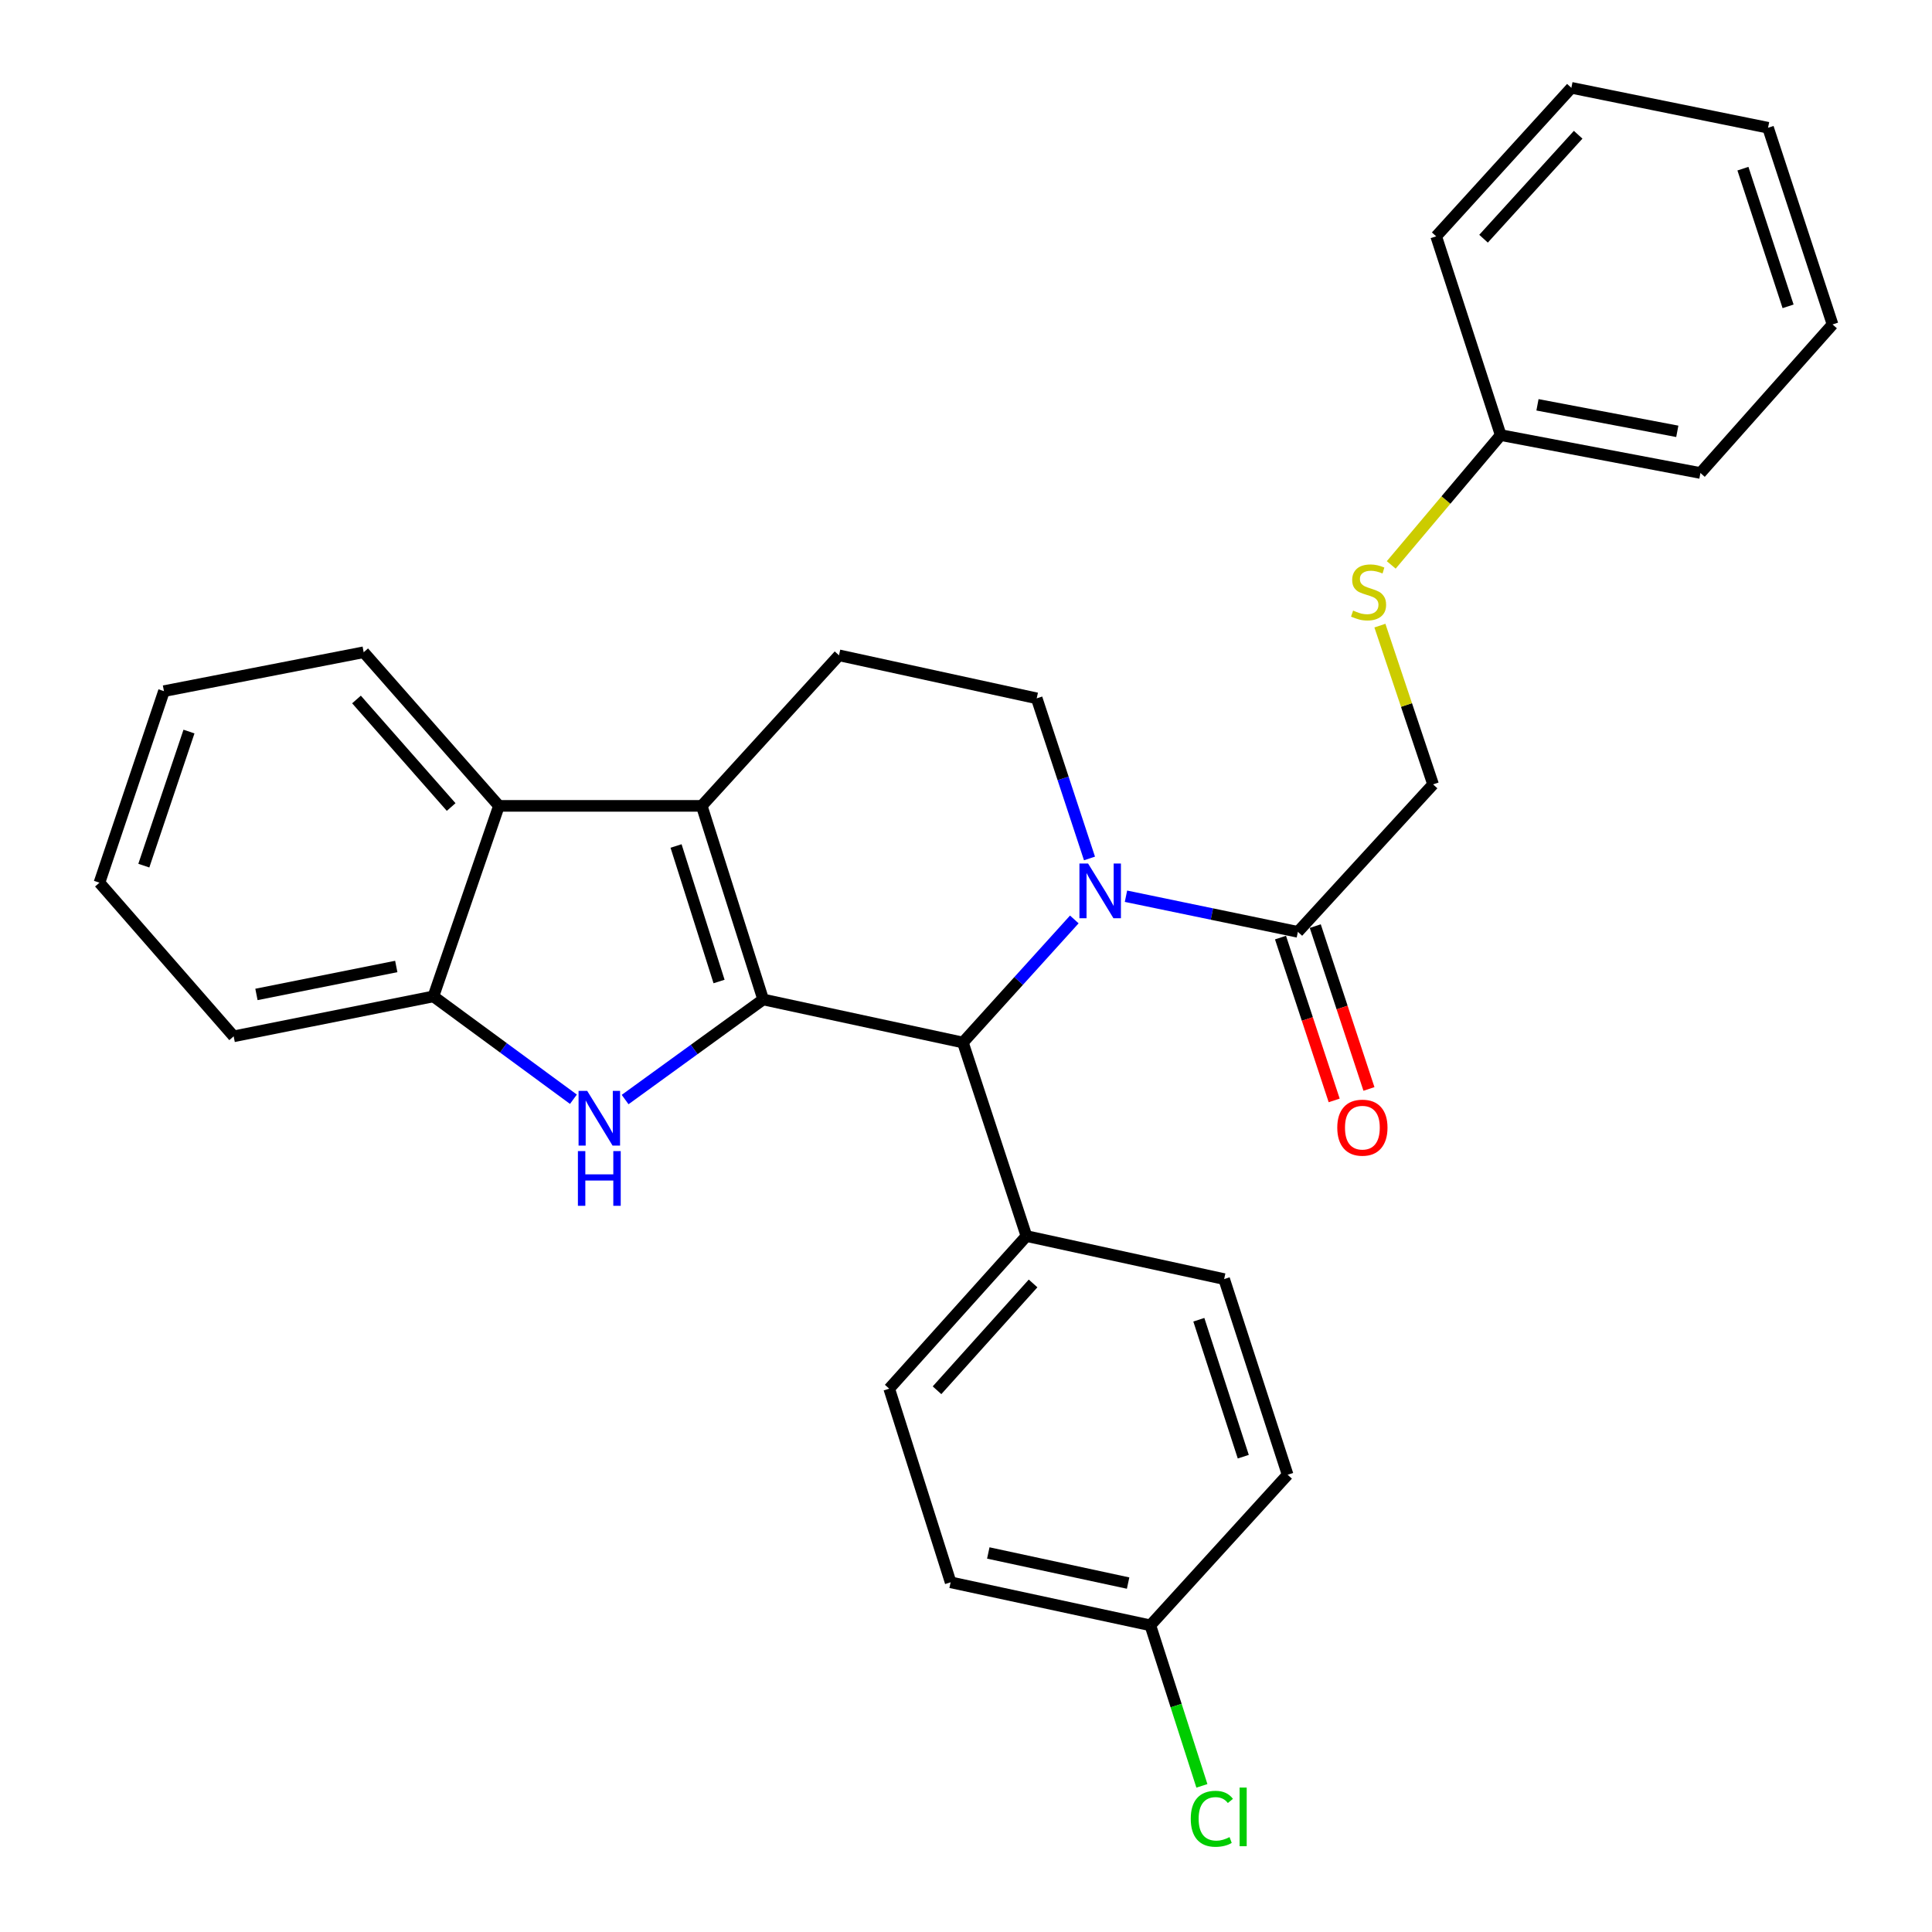 <?xml version='1.0' encoding='iso-8859-1'?>
<svg version='1.1' baseProfile='full'
              xmlns='http://www.w3.org/2000/svg'
                      xmlns:rdkit='http://www.rdkit.org/xml'
                      xmlns:xlink='http://www.w3.org/1999/xlink'
                  xml:space='preserve'
width='1000px' height='1000px' viewBox='0 0 1000 1000'>
<!-- END OF HEADER -->
<rect style='opacity:1.0;fill:#FFFFFF;stroke:none' width='1000' height='1000' x='0' y='0'> </rect>
<path class='bond-0' d='M 395.015,517.323 L 363.218,417.118' style='fill:none;fill-rule:evenodd;stroke:#000000;stroke-width:6px;stroke-linecap:butt;stroke-linejoin:miter;stroke-opacity:1' />
<path class='bond-0' d='M 372.181,508.025 L 349.923,437.881' style='fill:none;fill-rule:evenodd;stroke:#000000;stroke-width:6px;stroke-linecap:butt;stroke-linejoin:miter;stroke-opacity:1' />
<path class='bond-1' d='M 395.015,517.323 L 359.289,543.225' style='fill:none;fill-rule:evenodd;stroke:#000000;stroke-width:6px;stroke-linecap:butt;stroke-linejoin:miter;stroke-opacity:1' />
<path class='bond-1' d='M 359.289,543.225 L 323.563,569.127' style='fill:none;fill-rule:evenodd;stroke:#0000FF;stroke-width:6px;stroke-linecap:butt;stroke-linejoin:miter;stroke-opacity:1' />
<path class='bond-3' d='M 395.015,517.323 L 498.4,539.602' style='fill:none;fill-rule:evenodd;stroke:#000000;stroke-width:6px;stroke-linecap:butt;stroke-linejoin:miter;stroke-opacity:1' />
<path class='bond-4' d='M 363.218,417.118 L 258.243,417.118' style='fill:none;fill-rule:evenodd;stroke:#000000;stroke-width:6px;stroke-linecap:butt;stroke-linejoin:miter;stroke-opacity:1' />
<path class='bond-8' d='M 363.218,417.118 L 434.267,339.193' style='fill:none;fill-rule:evenodd;stroke:#000000;stroke-width:6px;stroke-linecap:butt;stroke-linejoin:miter;stroke-opacity:1' />
<path class='bond-5' d='M 296.8,568.967 L 260.565,542.35' style='fill:none;fill-rule:evenodd;stroke:#0000FF;stroke-width:6px;stroke-linecap:butt;stroke-linejoin:miter;stroke-opacity:1' />
<path class='bond-5' d='M 260.565,542.35 L 224.329,515.733' style='fill:none;fill-rule:evenodd;stroke:#000000;stroke-width:6px;stroke-linecap:butt;stroke-linejoin:miter;stroke-opacity:1' />
<path class='bond-2' d='M 556.063,475.906 L 527.231,507.754' style='fill:none;fill-rule:evenodd;stroke:#0000FF;stroke-width:6px;stroke-linecap:butt;stroke-linejoin:miter;stroke-opacity:1' />
<path class='bond-2' d='M 527.231,507.754 L 498.4,539.602' style='fill:none;fill-rule:evenodd;stroke:#000000;stroke-width:6px;stroke-linecap:butt;stroke-linejoin:miter;stroke-opacity:1' />
<path class='bond-6' d='M 582.802,463.886 L 627.291,473.105' style='fill:none;fill-rule:evenodd;stroke:#0000FF;stroke-width:6px;stroke-linecap:butt;stroke-linejoin:miter;stroke-opacity:1' />
<path class='bond-6' d='M 627.291,473.105 L 671.781,482.325' style='fill:none;fill-rule:evenodd;stroke:#000000;stroke-width:6px;stroke-linecap:butt;stroke-linejoin:miter;stroke-opacity:1' />
<path class='bond-7' d='M 563.917,444.336 L 550.258,402.899' style='fill:none;fill-rule:evenodd;stroke:#0000FF;stroke-width:6px;stroke-linecap:butt;stroke-linejoin:miter;stroke-opacity:1' />
<path class='bond-7' d='M 550.258,402.899 L 536.599,361.462' style='fill:none;fill-rule:evenodd;stroke:#000000;stroke-width:6px;stroke-linecap:butt;stroke-linejoin:miter;stroke-opacity:1' />
<path class='bond-9' d='M 498.4,539.602 L 531.282,639.786' style='fill:none;fill-rule:evenodd;stroke:#000000;stroke-width:6px;stroke-linecap:butt;stroke-linejoin:miter;stroke-opacity:1' />
<path class='bond-20' d='M 258.243,417.118 L 188.246,337.603' style='fill:none;fill-rule:evenodd;stroke:#000000;stroke-width:6px;stroke-linecap:butt;stroke-linejoin:miter;stroke-opacity:1' />
<path class='bond-20' d='M 233.518,417.714 L 184.52,362.053' style='fill:none;fill-rule:evenodd;stroke:#000000;stroke-width:6px;stroke-linecap:butt;stroke-linejoin:miter;stroke-opacity:1' />
<path class='bond-29' d='M 258.243,417.118 L 224.329,515.733' style='fill:none;fill-rule:evenodd;stroke:#000000;stroke-width:6px;stroke-linecap:butt;stroke-linejoin:miter;stroke-opacity:1' />
<path class='bond-21' d='M 224.329,515.733 L 120.945,536.402' style='fill:none;fill-rule:evenodd;stroke:#000000;stroke-width:6px;stroke-linecap:butt;stroke-linejoin:miter;stroke-opacity:1' />
<path class='bond-21' d='M 205.106,500.249 L 132.737,514.717' style='fill:none;fill-rule:evenodd;stroke:#000000;stroke-width:6px;stroke-linecap:butt;stroke-linejoin:miter;stroke-opacity:1' />
<path class='bond-10' d='M 671.781,482.325 L 741.757,405.989' style='fill:none;fill-rule:evenodd;stroke:#000000;stroke-width:6px;stroke-linecap:butt;stroke-linejoin:miter;stroke-opacity:1' />
<path class='bond-11' d='M 662.781,485.292 L 676.675,527.433' style='fill:none;fill-rule:evenodd;stroke:#000000;stroke-width:6px;stroke-linecap:butt;stroke-linejoin:miter;stroke-opacity:1' />
<path class='bond-11' d='M 676.675,527.433 L 690.569,569.574' style='fill:none;fill-rule:evenodd;stroke:#FF0000;stroke-width:6px;stroke-linecap:butt;stroke-linejoin:miter;stroke-opacity:1' />
<path class='bond-11' d='M 680.781,479.357 L 694.674,521.499' style='fill:none;fill-rule:evenodd;stroke:#000000;stroke-width:6px;stroke-linecap:butt;stroke-linejoin:miter;stroke-opacity:1' />
<path class='bond-11' d='M 694.674,521.499 L 708.568,563.64' style='fill:none;fill-rule:evenodd;stroke:#FF0000;stroke-width:6px;stroke-linecap:butt;stroke-linejoin:miter;stroke-opacity:1' />
<path class='bond-30' d='M 536.599,361.462 L 434.267,339.193' style='fill:none;fill-rule:evenodd;stroke:#000000;stroke-width:6px;stroke-linecap:butt;stroke-linejoin:miter;stroke-opacity:1' />
<path class='bond-13' d='M 531.282,639.786 L 460.253,718.775' style='fill:none;fill-rule:evenodd;stroke:#000000;stroke-width:6px;stroke-linecap:butt;stroke-linejoin:miter;stroke-opacity:1' />
<path class='bond-13' d='M 534.72,664.307 L 485,719.599' style='fill:none;fill-rule:evenodd;stroke:#000000;stroke-width:6px;stroke-linecap:butt;stroke-linejoin:miter;stroke-opacity:1' />
<path class='bond-14' d='M 531.282,639.786 L 633.613,662.055' style='fill:none;fill-rule:evenodd;stroke:#000000;stroke-width:6px;stroke-linecap:butt;stroke-linejoin:miter;stroke-opacity:1' />
<path class='bond-12' d='M 741.757,405.989 L 727.995,364.904' style='fill:none;fill-rule:evenodd;stroke:#000000;stroke-width:6px;stroke-linecap:butt;stroke-linejoin:miter;stroke-opacity:1' />
<path class='bond-12' d='M 727.995,364.904 L 714.234,323.819' style='fill:none;fill-rule:evenodd;stroke:#CCCC00;stroke-width:6px;stroke-linecap:butt;stroke-linejoin:miter;stroke-opacity:1' />
<path class='bond-16' d='M 720.101,292.397 L 748.428,258.801' style='fill:none;fill-rule:evenodd;stroke:#CCCC00;stroke-width:6px;stroke-linecap:butt;stroke-linejoin:miter;stroke-opacity:1' />
<path class='bond-16' d='M 748.428,258.801 L 776.755,225.206' style='fill:none;fill-rule:evenodd;stroke:#000000;stroke-width:6px;stroke-linecap:butt;stroke-linejoin:miter;stroke-opacity:1' />
<path class='bond-18' d='M 460.253,718.775 L 492.04,819' style='fill:none;fill-rule:evenodd;stroke:#000000;stroke-width:6px;stroke-linecap:butt;stroke-linejoin:miter;stroke-opacity:1' />
<path class='bond-17' d='M 633.613,662.055 L 666.474,763.323' style='fill:none;fill-rule:evenodd;stroke:#000000;stroke-width:6px;stroke-linecap:butt;stroke-linejoin:miter;stroke-opacity:1' />
<path class='bond-17' d='M 620.516,683.095 L 643.518,753.982' style='fill:none;fill-rule:evenodd;stroke:#000000;stroke-width:6px;stroke-linecap:butt;stroke-linejoin:miter;stroke-opacity:1' />
<path class='bond-15' d='M 595.424,841.269 L 666.474,763.323' style='fill:none;fill-rule:evenodd;stroke:#000000;stroke-width:6px;stroke-linecap:butt;stroke-linejoin:miter;stroke-opacity:1' />
<path class='bond-19' d='M 595.424,841.269 L 608.761,882.813' style='fill:none;fill-rule:evenodd;stroke:#000000;stroke-width:6px;stroke-linecap:butt;stroke-linejoin:miter;stroke-opacity:1' />
<path class='bond-19' d='M 608.761,882.813 L 622.097,924.358' style='fill:none;fill-rule:evenodd;stroke:#00CC00;stroke-width:6px;stroke-linecap:butt;stroke-linejoin:miter;stroke-opacity:1' />
<path class='bond-31' d='M 595.424,841.269 L 492.04,819' style='fill:none;fill-rule:evenodd;stroke:#000000;stroke-width:6px;stroke-linecap:butt;stroke-linejoin:miter;stroke-opacity:1' />
<path class='bond-31' d='M 583.908,819.402 L 511.538,803.813' style='fill:none;fill-rule:evenodd;stroke:#000000;stroke-width:6px;stroke-linecap:butt;stroke-linejoin:miter;stroke-opacity:1' />
<path class='bond-22' d='M 776.755,225.206 L 880.14,244.821' style='fill:none;fill-rule:evenodd;stroke:#000000;stroke-width:6px;stroke-linecap:butt;stroke-linejoin:miter;stroke-opacity:1' />
<path class='bond-22' d='M 795.796,209.528 L 868.165,223.259' style='fill:none;fill-rule:evenodd;stroke:#000000;stroke-width:6px;stroke-linecap:butt;stroke-linejoin:miter;stroke-opacity:1' />
<path class='bond-23' d='M 776.755,225.206 L 743.368,122.327' style='fill:none;fill-rule:evenodd;stroke:#000000;stroke-width:6px;stroke-linecap:butt;stroke-linejoin:miter;stroke-opacity:1' />
<path class='bond-24' d='M 188.246,337.603 L 84.862,357.735' style='fill:none;fill-rule:evenodd;stroke:#000000;stroke-width:6px;stroke-linecap:butt;stroke-linejoin:miter;stroke-opacity:1' />
<path class='bond-25' d='M 120.945,536.402 L 51.474,456.876' style='fill:none;fill-rule:evenodd;stroke:#000000;stroke-width:6px;stroke-linecap:butt;stroke-linejoin:miter;stroke-opacity:1' />
<path class='bond-27' d='M 880.14,244.821 L 948.526,167.928' style='fill:none;fill-rule:evenodd;stroke:#000000;stroke-width:6px;stroke-linecap:butt;stroke-linejoin:miter;stroke-opacity:1' />
<path class='bond-26' d='M 743.368,122.327 L 813.333,45.455' style='fill:none;fill-rule:evenodd;stroke:#000000;stroke-width:6px;stroke-linecap:butt;stroke-linejoin:miter;stroke-opacity:1' />
<path class='bond-26' d='M 767.879,123.553 L 816.854,69.742' style='fill:none;fill-rule:evenodd;stroke:#000000;stroke-width:6px;stroke-linecap:butt;stroke-linejoin:miter;stroke-opacity:1' />
<path class='bond-32' d='M 84.862,357.735 L 51.474,456.876' style='fill:none;fill-rule:evenodd;stroke:#000000;stroke-width:6px;stroke-linecap:butt;stroke-linejoin:miter;stroke-opacity:1' />
<path class='bond-32' d='M 97.815,378.655 L 74.444,448.053' style='fill:none;fill-rule:evenodd;stroke:#000000;stroke-width:6px;stroke-linecap:butt;stroke-linejoin:miter;stroke-opacity:1' />
<path class='bond-28' d='M 813.333,45.455 L 915.138,66.123' style='fill:none;fill-rule:evenodd;stroke:#000000;stroke-width:6px;stroke-linecap:butt;stroke-linejoin:miter;stroke-opacity:1' />
<path class='bond-33' d='M 948.526,167.928 L 915.138,66.123' style='fill:none;fill-rule:evenodd;stroke:#000000;stroke-width:6px;stroke-linecap:butt;stroke-linejoin:miter;stroke-opacity:1' />
<path class='bond-33' d='M 925.509,158.563 L 902.138,87.3' style='fill:none;fill-rule:evenodd;stroke:#000000;stroke-width:6px;stroke-linecap:butt;stroke-linejoin:miter;stroke-opacity:1' />
<path  class='atom-2' d='M 303.944 564.652
L 313.224 579.652
Q 314.144 581.132, 315.624 583.812
Q 317.104 586.492, 317.184 586.652
L 317.184 564.652
L 320.944 564.652
L 320.944 592.972
L 317.064 592.972
L 307.104 576.572
Q 305.944 574.652, 304.704 572.452
Q 303.504 570.252, 303.144 569.572
L 303.144 592.972
L 299.464 592.972
L 299.464 564.652
L 303.944 564.652
' fill='#0000FF'/>
<path  class='atom-2' d='M 299.124 595.804
L 302.964 595.804
L 302.964 607.844
L 317.444 607.844
L 317.444 595.804
L 321.284 595.804
L 321.284 624.124
L 317.444 624.124
L 317.444 611.044
L 302.964 611.044
L 302.964 624.124
L 299.124 624.124
L 299.124 595.804
' fill='#0000FF'/>
<path  class='atom-3' d='M 563.189 446.959
L 572.469 461.959
Q 573.389 463.439, 574.869 466.119
Q 576.349 468.799, 576.429 468.959
L 576.429 446.959
L 580.189 446.959
L 580.189 475.279
L 576.309 475.279
L 566.349 458.879
Q 565.189 456.959, 563.949 454.759
Q 562.749 452.559, 562.389 451.879
L 562.389 475.279
L 558.709 475.279
L 558.709 446.959
L 563.189 446.959
' fill='#0000FF'/>
<path  class='atom-12' d='M 692.168 583.673
Q 692.168 576.873, 695.528 573.073
Q 698.888 569.273, 705.168 569.273
Q 711.448 569.273, 714.808 573.073
Q 718.168 576.873, 718.168 583.673
Q 718.168 590.553, 714.768 594.473
Q 711.368 598.353, 705.168 598.353
Q 698.928 598.353, 695.528 594.473
Q 692.168 590.593, 692.168 583.673
M 705.168 595.153
Q 709.488 595.153, 711.808 592.273
Q 714.168 589.353, 714.168 583.673
Q 714.168 578.113, 711.808 575.313
Q 709.488 572.473, 705.168 572.473
Q 700.848 572.473, 698.488 575.273
Q 696.168 578.073, 696.168 583.673
Q 696.168 589.393, 698.488 592.273
Q 700.848 595.153, 705.168 595.153
' fill='#FF0000'/>
<path  class='atom-13' d='M 700.369 316.031
Q 700.689 316.151, 702.009 316.711
Q 703.329 317.271, 704.769 317.631
Q 706.249 317.951, 707.689 317.951
Q 710.369 317.951, 711.929 316.671
Q 713.489 315.351, 713.489 313.071
Q 713.489 311.511, 712.689 310.551
Q 711.929 309.591, 710.729 309.071
Q 709.529 308.551, 707.529 307.951
Q 705.009 307.191, 703.489 306.471
Q 702.009 305.751, 700.929 304.231
Q 699.889 302.711, 699.889 300.151
Q 699.889 296.591, 702.289 294.391
Q 704.729 292.191, 709.529 292.191
Q 712.809 292.191, 716.529 293.751
L 715.609 296.831
Q 712.209 295.431, 709.649 295.431
Q 706.889 295.431, 705.369 296.591
Q 703.849 297.711, 703.889 299.671
Q 703.889 301.191, 704.649 302.111
Q 705.449 303.031, 706.569 303.551
Q 707.729 304.071, 709.649 304.671
Q 712.209 305.471, 713.729 306.271
Q 715.249 307.071, 716.329 308.711
Q 717.449 310.311, 717.449 313.071
Q 717.449 316.991, 714.809 319.111
Q 712.209 321.191, 707.849 321.191
Q 705.329 321.191, 703.409 320.631
Q 701.529 320.111, 699.289 319.191
L 700.369 316.031
' fill='#CCCC00'/>
<path  class='atom-20' d='M 616.334 941.401
Q 616.334 934.361, 619.614 930.681
Q 622.934 926.961, 629.214 926.961
Q 635.054 926.961, 638.174 931.081
L 635.534 933.241
Q 633.254 930.241, 629.214 930.241
Q 624.934 930.241, 622.654 933.121
Q 620.414 935.961, 620.414 941.401
Q 620.414 947.001, 622.734 949.881
Q 625.094 952.761, 629.654 952.761
Q 632.774 952.761, 636.414 950.881
L 637.534 953.881
Q 636.054 954.841, 633.814 955.401
Q 631.574 955.961, 629.094 955.961
Q 622.934 955.961, 619.614 952.201
Q 616.334 948.441, 616.334 941.401
' fill='#00CC00'/>
<path  class='atom-20' d='M 641.614 925.241
L 645.294 925.241
L 645.294 955.601
L 641.614 955.601
L 641.614 925.241
' fill='#00CC00'/>
</svg>
